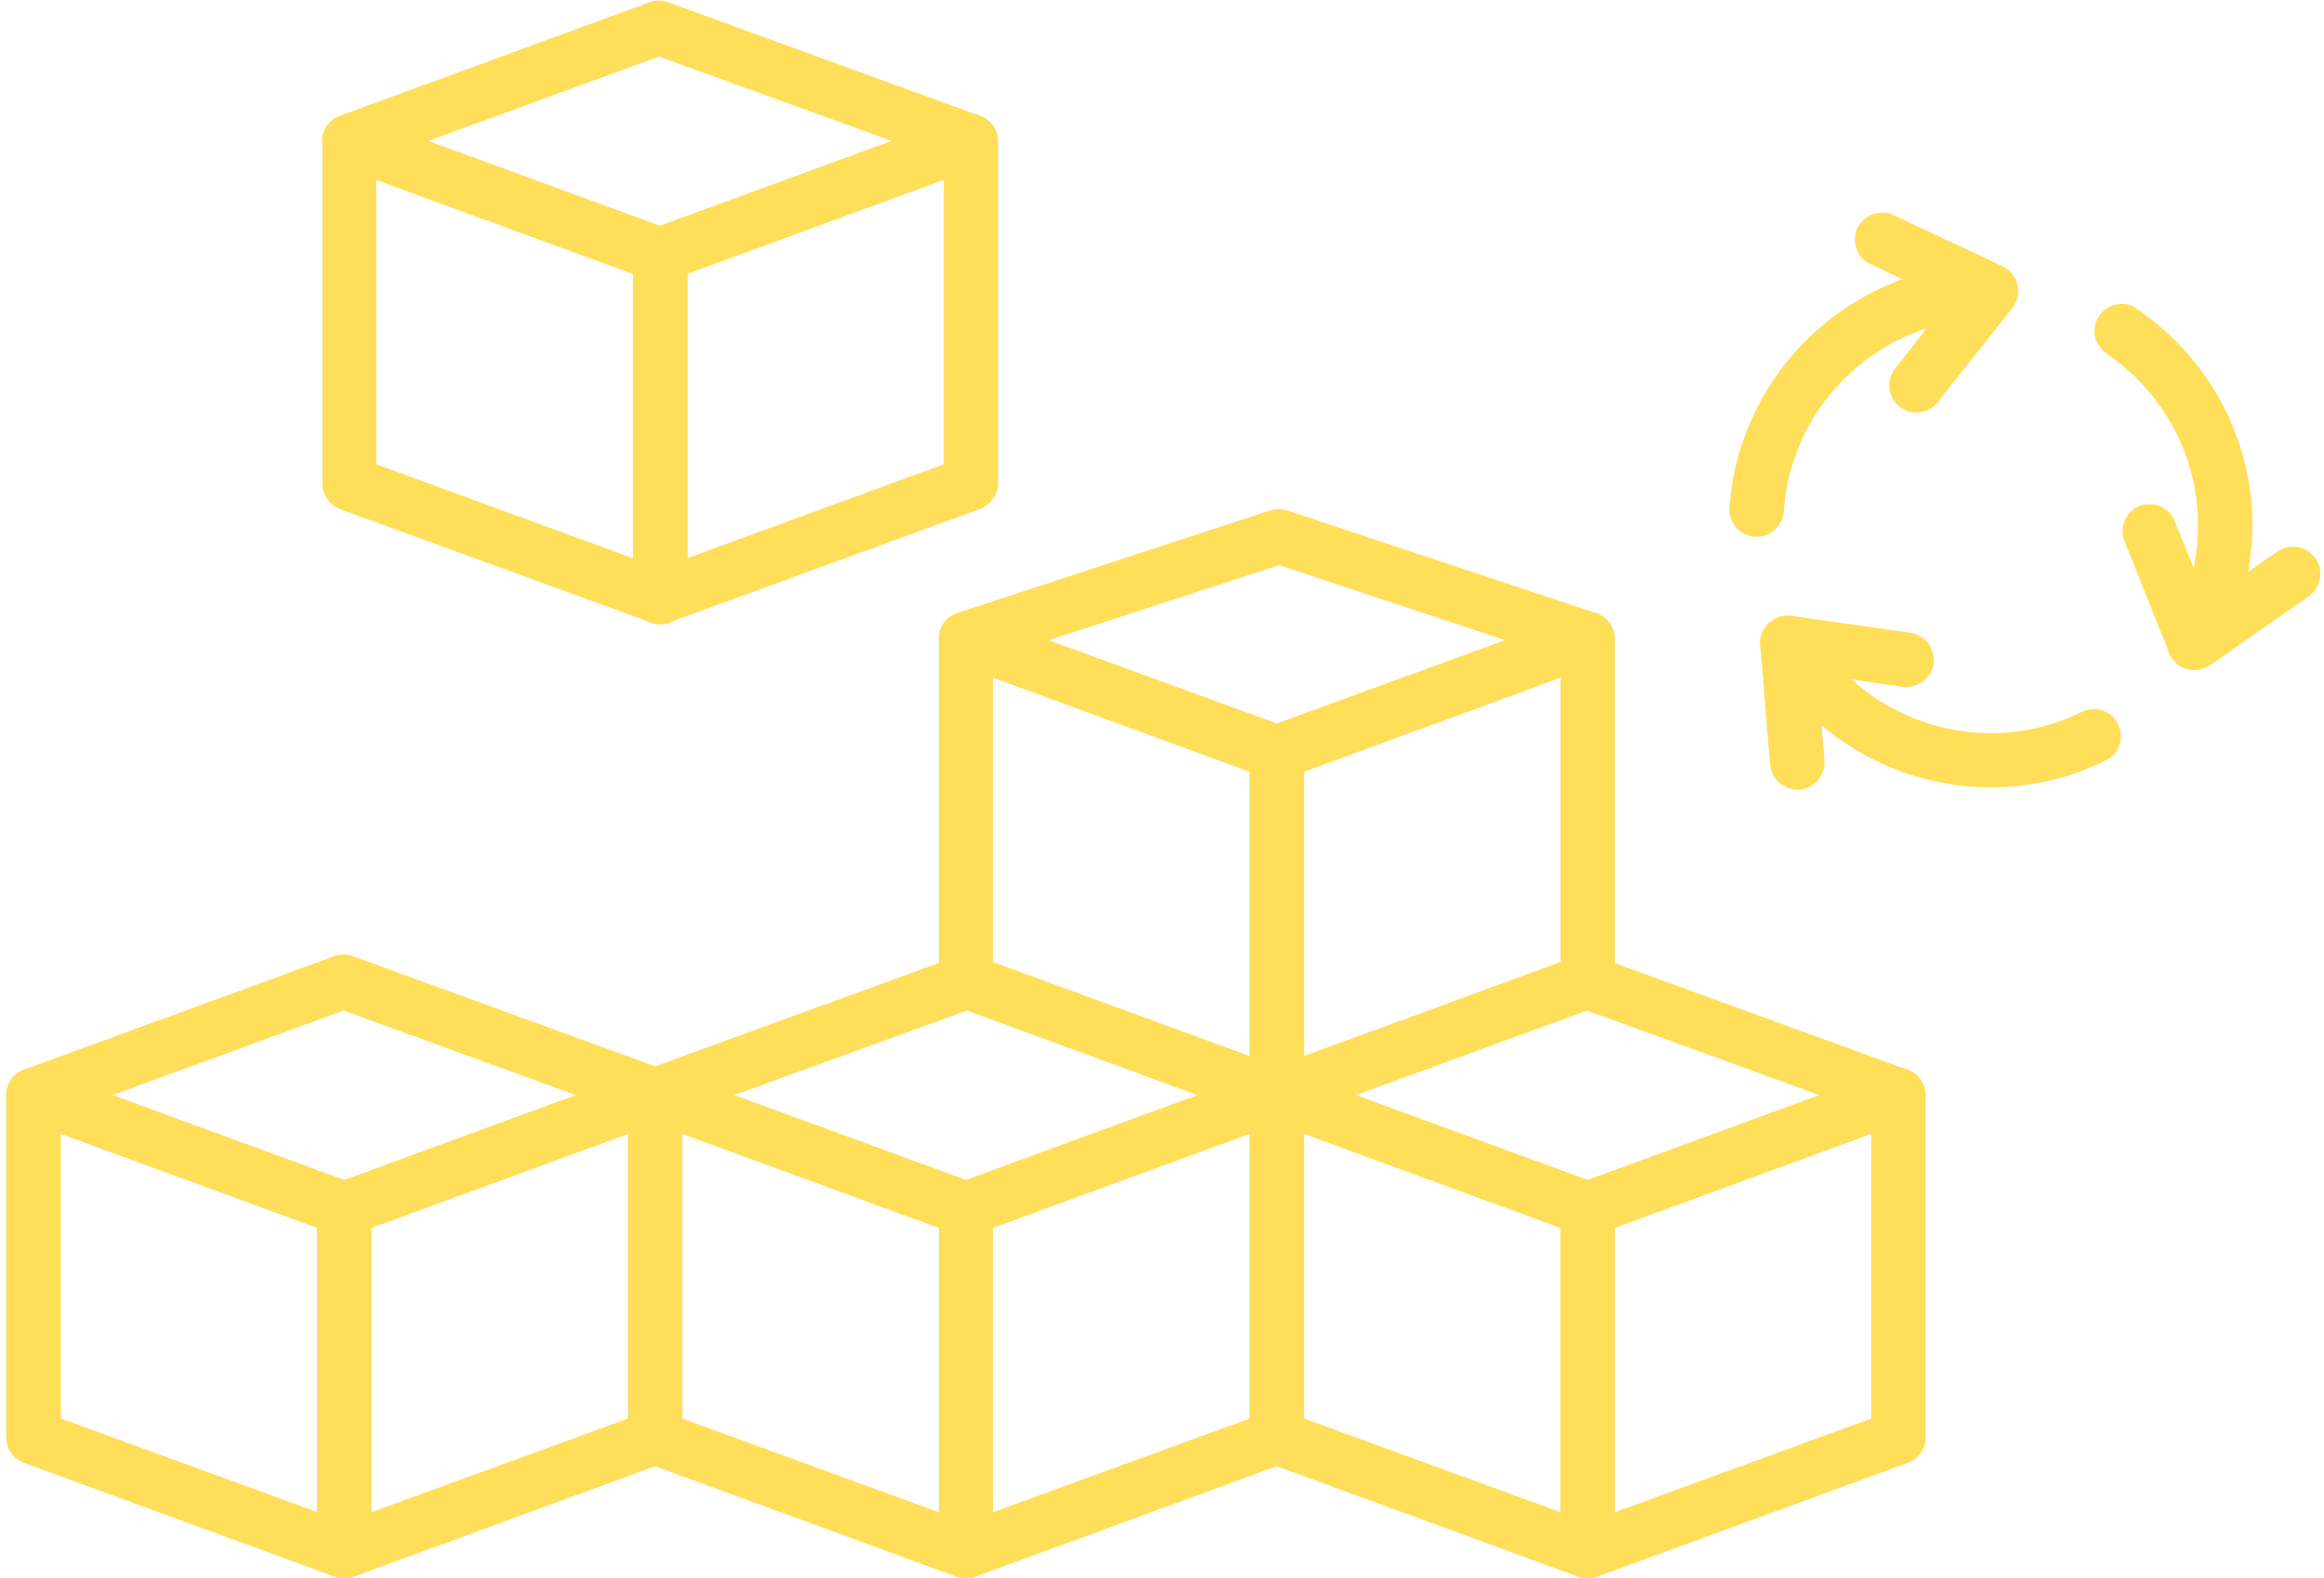 <?xml version="1.0" encoding="UTF-8" standalone="no"?><svg xmlns="http://www.w3.org/2000/svg" xmlns:xlink="http://www.w3.org/1999/xlink" clip-rule="evenodd" fill="#ffde59" fill-rule="evenodd" height="4851" image-rendering="optimizeQuality" preserveAspectRatio="xMidYMid meet" shape-rendering="geometricPrecision" text-rendering="geometricPrecision" version="1" viewBox="-19.0 1129.0 7141.0 4851.0" width="7141" zoomAndPan="magnify"><g id="change1_1"><path d="M2949 5980c-10,0 -19,-1 -29,-5l-955 -350c-34,-13 -54,-43 -54,-78l0 -1052c0,-59 59,-98 112,-78l955 350c33,12 54,43 54,77l0 1053c0,46 -39,83 -83,83zm-872 -491l789 288 0 -874 -789 -289 0 875z"/><path d="M2949 5980c-45,0 -83,-38 -83,-83l0 -1053c0,-34 22,-66 54,-77l955 -350c54,-21 113,21 113,78l0 1052c0,35 -23,67 -55,78l-955 350c-10,4 -19,5 -29,5zm83 -1077l0 874 789 -288 0 -875 -789 289z"/><path d="M2949 4928c-10,0 -19,-2 -29,-6l-955 -350c-74,-27 -70,-130 0,-155l958 -349c18,-7 39,-7 57,0l952 349c74,27 70,130 0,155l-955 350c-9,4 -18,6 -28,6zm-712 -433l712 261 712 -261 -709 -260 -715 260z"/><path d="M3904 4578c-45,0 -83,-38 -83,-83l0 -1053c0,-34 22,-66 54,-78l955 -349c54,-21 113,21 113,77l0 1053c0,34 -22,66 -54,77l-956 350c-9,5 -19,6 -29,6zm84 -1077l0 874 788 -289 0 -874 -788 289z"/><path d="M3904 4578c-9,0 -19,-1 -29,-6l-955 -350c-33,-12 -54,-43 -54,-77l0 -1053c0,-58 59,-97 112,-77l955 349c34,13 55,44 55,78l0 1053c0,46 -40,83 -84,83zm-872 -492l789 289 0 -874 -789 -289 0 874z"/><path d="M3904 3526c-9,0 -19,-2 -29,-6l-955 -350c-74,-27 -72,-132 3,-157l960 -315c17,-5 35,-5 53,0l948 315c75,25 77,130 3,157l-955 350c-8,4 -18,6 -28,6zm-701 -429l701 256 703 -256 -696 -231 -708 231z"/><path d="M4859 5980c-44,0 -83,-38 -83,-83l0 -1053c0,-34 22,-66 54,-77l955 -350c55,-21 113,21 113,78l0 1052c0,35 -22,67 -54,78l-955 350c-10,4 -20,5 -30,5zm84 -1077l0 874 788 -288 0 -875 -788 289z"/><path d="M4859 5980c-9,0 -19,-1 -29,-5l-955 -350c-33,-13 -54,-43 -54,-78l0 -1052c0,-59 59,-98 112,-78l956 350c33,12 54,43 54,77l0 1053c0,46 -40,83 -84,83zm-871 -491l788 288 0 -874 -788 -289 0 875z"/><path d="M4859 4928c-9,0 -19,-2 -29,-6l-955 -350c-74,-27 -70,-130 0,-155l953 -349c18,-7 38,-7 56,0l958 349c74,27 71,130 0,155l-953 350c-10,4 -20,6 -30,6zm-712 -433l712 261 713 -261 -715 -260 -710 260z"/><path d="M2009 3048c-45,0 -83,-38 -83,-83l0 -1053c0,-34 22,-66 54,-78l955 -349c54,-21 113,21 113,77l0 1053c0,34 -23,66 -55,78l-955 349c-9,5 -19,6 -29,6zm83 -1077l0 874 789 -289 0 -874 -789 289z"/><path d="M2009 3048c-10,0 -19,-1 -29,-6l-954 -348c-33,-13 -54,-43 -54,-78l0 -1052c0,-58 59,-98 112,-78l956 350c33,12 54,43 54,78l0 1052c0,48 -39,82 -85,82zm-872 -492l789 289 0 -874 -789 -289 0 874z"/><path d="M2009 1996c-10,0 -19,-2 -29,-6l-955 -350c-74,-27 -71,-130 0,-155l952 -349c18,-7 39,-7 57,0l958 349c74,27 70,130 0,155l-955 350c-8,4 -18,6 -28,6zm-712 -434l712 261 712 -261 -715 -259 -709 259z"/><path d="M1039 5980c-45,0 -84,-38 -84,-83l0 -1053c0,-34 23,-66 54,-77l956 -350c54,-21 112,21 112,78l0 1052c0,35 -22,67 -54,78l-955 350c-10,4 -20,5 -29,5zm83 -1077l0 874 789 -288 0 -875 -789 289z"/><path d="M1039 5980c-10,0 -20,-1 -30,-5l-955 -350c-33,-13 -54,-43 -54,-78l0 -1052c0,-59 60,-98 113,-78l955 350c33,12 54,43 54,77l0 1053c0,45 -38,83 -83,83zm-871 -491l789 288 0 -874 -789 -289 0 875z"/><path d="M1039 4928c-10,0 -20,-2 -30,-6l-955 -350c-73,-27 -70,-130 0,-155l954 -349c18,-7 39,-7 57,0l958 349c73,27 70,130 0,155l-955 350c-10,4 -20,6 -29,6zm-713 -433l713 261 712 -261 -714 -260 -711 260z"/><path d="M6098 3549c-286,0 -554,-154 -697,-402 -24,-41 -10,-91 30,-114 41,-24 91,-10 114,30 170,292 536,402 833,254 42,-21 92,-2 111,38 21,41 3,91 -37,111 -111,55 -229,83 -354,83zm625 -361c-64,0 -104,-69 -73,-125 165,-291 85,-655 -197,-848 -37,-26 -48,-78 -22,-115 26,-38 78,-49 115,-23 355,245 458,700 247,1071 -13,25 -41,40 -70,40zm-1344 -409c-50,0 -87,-42 -84,-89 30,-421 381,-750 803,-750 46,0 83,37 83,83 0,46 -37,84 -83,84 -335,0 -614,261 -636,594 -3,43 -40,78 -83,78z"/><path d="M6723 3188c-34,0 -65,-22 -77,-53l-137 -343c-17,-43 4,-91 46,-108 43,-16 91,4 108,46l99 246 217 -152c38,-26 91,-16 117,21 26,38 17,90 -21,117l-302 211c-17,10 -34,15 -50,15z"/><path d="M5504 3556c-43,0 -79,-33 -84,-76l-30 -368c-5,-53 41,-97 96,-90l365 52c46,7 77,49 71,95 -7,46 -49,76 -95,71l-262 -38 22 264c4,48 -34,90 -83,90z"/><path d="M5869 2397c-68,0 -108,-80 -65,-135l163 -208 -238 -113c-42,-19 -60,-69 -41,-111 20,-41 70,-59 111,-40l335 157c50,24 62,88 31,128l-230 290c-16,21 -41,32 -66,32z"/></g></svg>